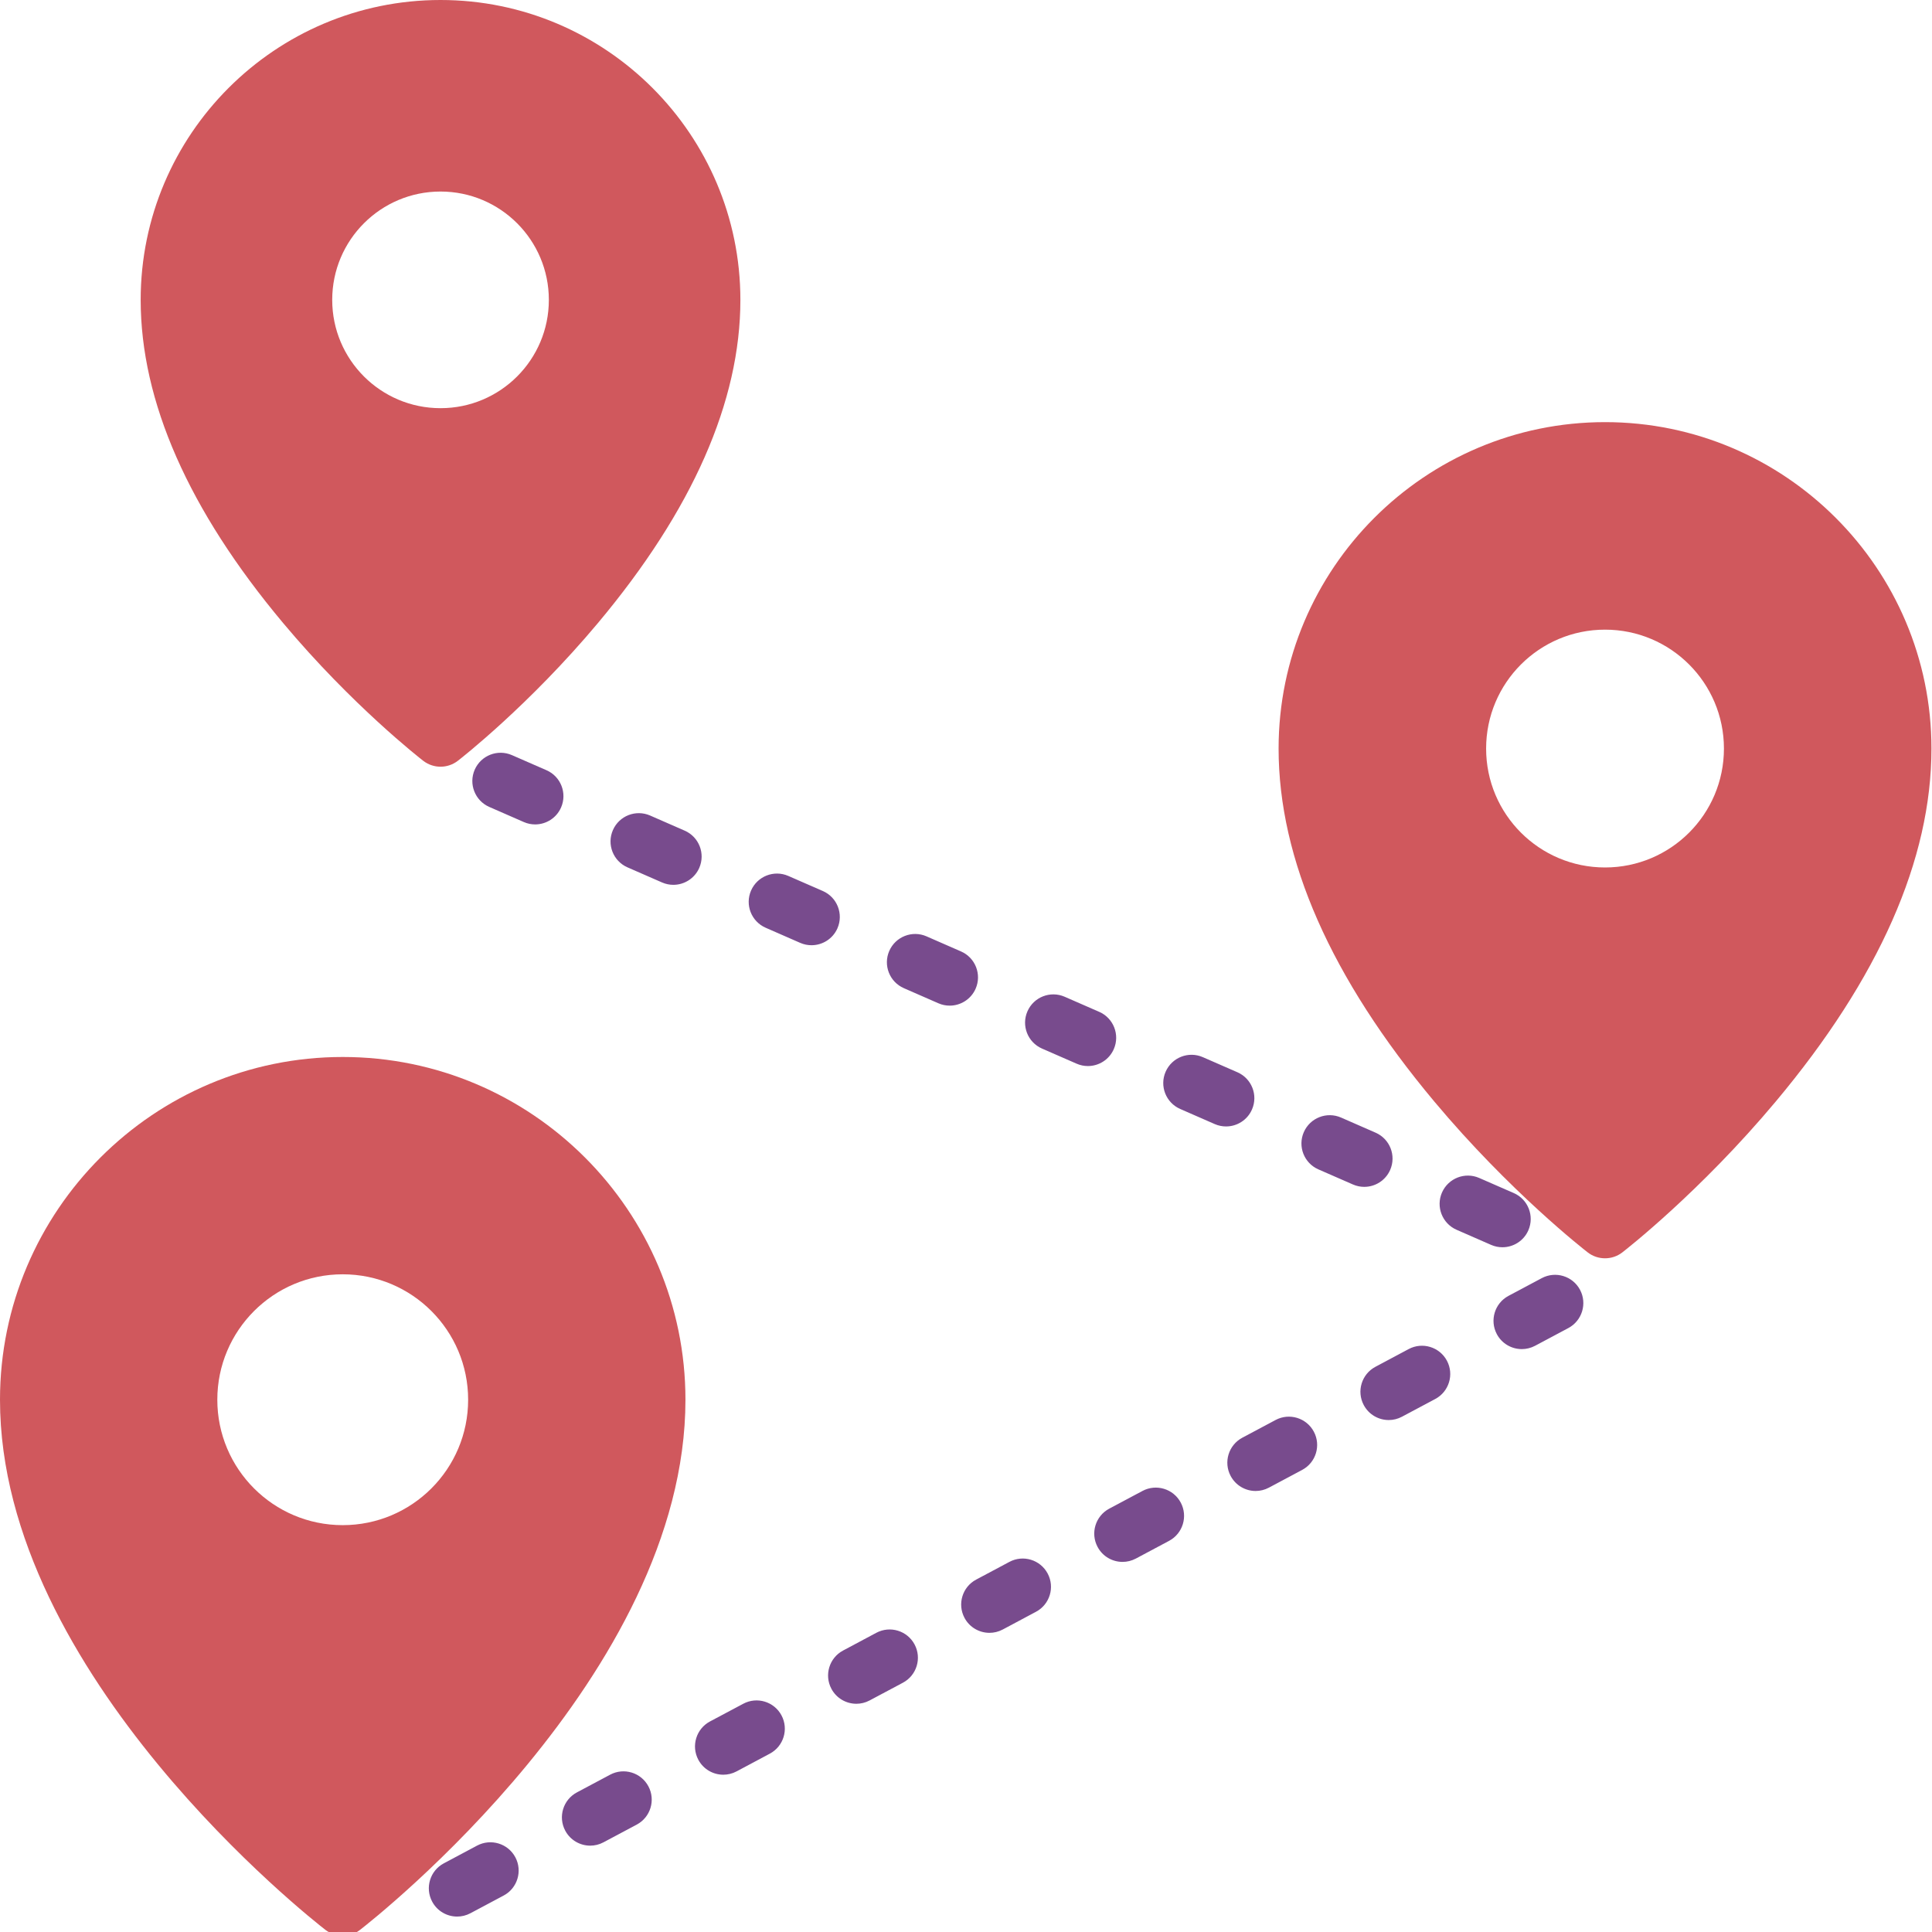 <?xml version="1.0" encoding="UTF-8"?>
<svg width="85px" height="85px" viewBox="0 0 85 85" version="1.1" xmlns="http://www.w3.org/2000/svg" xmlns:xlink="http://www.w3.org/1999/xlink">
    <!-- Generator: Sketch 52.6 (67491) - http://www.bohemiancoding.com/sketch -->
    <title>destination</title>
    <desc>Created with Sketch.</desc>
    <g id="destination" stroke="none" stroke-width="1" fill="none" fill-rule="evenodd">
        <path d="M15.078,56.064 C18.126,56.064 20.596,58.535 20.596,61.582 C20.596,64.629 18.126,67.1 15.078,67.1 C12.031,67.1 9.561,64.629 9.561,61.582 C9.561,58.535 12.031,56.064 15.078,56.064 Z M15.078,46.503 C6.764,46.503 0,53.267 0,61.582 C0,73.688 13.733,84.454 14.317,84.906 C14.541,85.08 14.81,85.166 15.079,85.166 C15.347,85.166 15.616,85.08 15.84,84.906 C16.424,84.454 30.157,73.688 30.157,61.582 C30.157,53.268 23.393,46.503 15.078,46.503 Z" id="Fill-1" fill="#D0585D"></path>
        <path d="M70.615,27.702 C73.504,27.702 75.846,30.044 75.846,32.934 C75.846,35.823 73.504,38.165 70.615,38.165 C67.725,38.165 65.383,35.823 65.383,32.934 C65.383,30.044 67.725,27.702 70.615,27.702 Z M70.615,18.572 C62.696,18.572 56.253,25.015 56.253,32.934 C56.253,37.809 58.557,43.033 63.102,48.461 C66.429,52.435 69.715,54.993 69.853,55.1 C70.077,55.274 70.346,55.36 70.615,55.36 C70.883,55.36 71.152,55.274 71.376,55.1 C71.514,54.993 74.8,52.435 78.127,48.461 C82.672,43.033 84.976,37.809 84.976,32.934 C84.976,25.015 78.534,18.572 70.615,18.572 Z" id="Fill-3" fill="#D0585D"></path>
        <path d="M19.381,8.427 C22.014,8.427 24.147,10.561 24.147,13.193 C24.147,15.825 22.014,17.958 19.381,17.958 C16.75,17.958 14.616,15.825 14.616,13.193 C14.616,10.561 16.75,8.427 19.381,8.427 Z M19.381,0 C12.107,0 6.189,5.918 6.189,13.193 C6.189,17.66 8.297,22.443 12.453,27.407 C15.492,31.036 18.494,33.374 18.62,33.472 C18.845,33.645 19.113,33.732 19.382,33.732 C19.65,33.732 19.919,33.645 20.143,33.472 C20.269,33.374 23.271,31.036 26.31,27.407 C30.467,22.442 32.574,17.66 32.574,13.193 C32.574,5.918 26.656,0 19.381,0 Z" id="Fill-4" fill="#D0585D"></path>
        <path d="M23.545,36.271 C23.378,36.271 23.209,36.238 23.047,36.167 L21.527,35.502 C20.898,35.227 20.61,34.494 20.885,33.864 C21.161,33.235 21.893,32.947 22.524,33.223 L24.044,33.887 C24.673,34.162 24.96,34.896 24.685,35.525 C24.481,35.992 24.024,36.271 23.545,36.271 Z M29.624,38.929 C29.458,38.929 29.289,38.895 29.126,38.824 L27.607,38.16 C26.977,37.885 26.69,37.151 26.965,36.522 C27.24,35.892 27.973,35.605 28.603,35.88 L30.123,36.545 C30.753,36.82 31.04,37.553 30.765,38.183 C30.56,38.65 30.103,38.929 29.624,38.929 Z M35.703,41.586 C35.537,41.586 35.368,41.553 35.205,41.482 L33.686,40.817 C33.056,40.542 32.769,39.809 33.044,39.179 C33.32,38.55 34.053,38.262 34.683,38.538 L36.203,39.202 C36.832,39.477 37.119,40.211 36.844,40.841 C36.639,41.308 36.183,41.586 35.703,41.586 Z M41.783,44.244 C41.617,44.244 41.447,44.211 41.285,44.14 L39.765,43.475 C39.136,43.2 38.849,42.466 39.124,41.837 C39.399,41.208 40.133,40.92 40.762,41.195 L42.282,41.86 C42.912,42.135 43.199,42.869 42.924,43.498 C42.719,43.965 42.262,44.244 41.783,44.244 Z M47.862,46.902 C47.696,46.902 47.527,46.868 47.365,46.797 L45.845,46.133 C45.215,45.858 44.928,45.124 45.203,44.495 C45.478,43.865 46.211,43.578 46.841,43.853 L48.361,44.517 C48.991,44.792 49.278,45.526 49.003,46.155 C48.799,46.623 48.342,46.902 47.862,46.902 Z M53.942,49.559 C53.775,49.559 53.607,49.526 53.444,49.455 L51.924,48.79 C51.295,48.515 51.007,47.782 51.283,47.152 C51.558,46.523 52.291,46.235 52.921,46.511 L54.441,47.175 C55.07,47.45 55.358,48.184 55.082,48.813 C54.878,49.28 54.421,49.559 53.942,49.559 Z M60.021,52.217 C59.855,52.217 59.686,52.183 59.523,52.112 L58.004,51.448 C57.374,51.173 57.087,50.439 57.362,49.81 C57.638,49.18 58.371,48.893 59.001,49.168 L60.52,49.833 C61.15,50.108 61.437,50.841 61.162,51.471 C60.957,51.938 60.501,52.217 60.021,52.217 Z M66.101,54.874 C65.934,54.874 65.765,54.841 65.603,54.77 L64.083,54.105 C63.454,53.83 63.166,53.097 63.441,52.467 C63.717,51.838 64.451,51.55 65.08,51.826 L66.6,52.49 C67.229,52.765 67.516,53.499 67.241,54.128 C67.037,54.596 66.58,54.874 66.101,54.874 Z" id="Fill-5" fill="#784B8D"></path>
        <path d="M66.953,59.355 C66.508,59.355 66.078,59.116 65.854,58.696 C65.531,58.089 65.761,57.336 66.367,57.013 L67.831,56.233 C68.437,55.91 69.19,56.139 69.514,56.745 C69.837,57.352 69.607,58.105 69.001,58.429 L67.537,59.209 C67.351,59.308 67.15,59.355 66.953,59.355 Z M61.098,62.476 C60.653,62.476 60.223,62.237 59.999,61.816 C59.676,61.21 59.906,60.457 60.512,60.134 L61.976,59.353 C62.582,59.03 63.336,59.26 63.659,59.866 C63.981,60.473 63.752,61.226 63.146,61.549 L61.682,62.329 C61.496,62.429 61.295,62.476 61.098,62.476 Z M55.243,65.597 C54.798,65.597 54.368,65.357 54.144,64.937 C53.821,64.331 54.05,63.578 54.656,63.254 L56.12,62.474 C56.726,62.15 57.48,62.381 57.803,62.987 C58.126,63.593 57.897,64.347 57.29,64.67 L55.827,65.45 C55.641,65.549 55.44,65.597 55.243,65.597 Z M49.387,68.717 C48.943,68.717 48.512,68.478 48.289,68.058 C47.965,67.452 48.195,66.699 48.801,66.375 L50.265,65.595 C50.871,65.272 51.625,65.501 51.948,66.108 C52.271,66.714 52.041,67.468 51.435,67.791 L49.972,68.571 C49.785,68.67 49.585,68.717 49.387,68.717 Z M43.533,71.838 C43.088,71.838 42.657,71.599 42.434,71.179 C42.111,70.573 42.34,69.819 42.946,69.496 L44.41,68.716 C45.016,68.392 45.77,68.622 46.093,69.229 C46.416,69.835 46.186,70.588 45.58,70.911 L44.116,71.692 C43.93,71.791 43.73,71.838 43.533,71.838 Z M37.677,74.959 C37.232,74.959 36.802,74.72 36.578,74.3 C36.255,73.693 36.485,72.94 37.091,72.617 L38.555,71.836 C39.162,71.513 39.915,71.743 40.238,72.349 C40.561,72.956 40.331,73.709 39.725,74.032 L38.261,74.812 C38.075,74.912 37.874,74.959 37.677,74.959 Z M31.822,78.08 C31.377,78.08 30.947,77.841 30.723,77.421 C30.4,76.814 30.63,76.061 31.236,75.737 L32.7,74.958 C33.306,74.634 34.06,74.864 34.383,75.47 C34.706,76.077 34.476,76.83 33.87,77.153 L32.406,77.934 C32.22,78.033 32.019,78.08 31.822,78.08 Z M25.967,81.201 C25.522,81.201 25.092,80.961 24.868,80.541 C24.545,79.935 24.774,79.182 25.381,78.858 L26.845,78.078 C27.451,77.755 28.205,77.985 28.527,78.591 C28.85,79.197 28.621,79.951 28.015,80.274 L26.551,81.054 C26.365,81.154 26.164,81.201 25.967,81.201 Z M20.112,84.321 C19.667,84.321 19.236,84.082 19.013,83.662 C18.69,83.056 18.919,82.302 19.526,81.979 L20.989,81.199 C21.596,80.876 22.349,81.106 22.673,81.712 C22.995,82.318 22.766,83.072 22.16,83.395 L20.696,84.175 C20.509,84.274 20.309,84.321 20.112,84.321 Z" id="Fill-6" fill="#784B8D"></path>
    </g>
</svg>